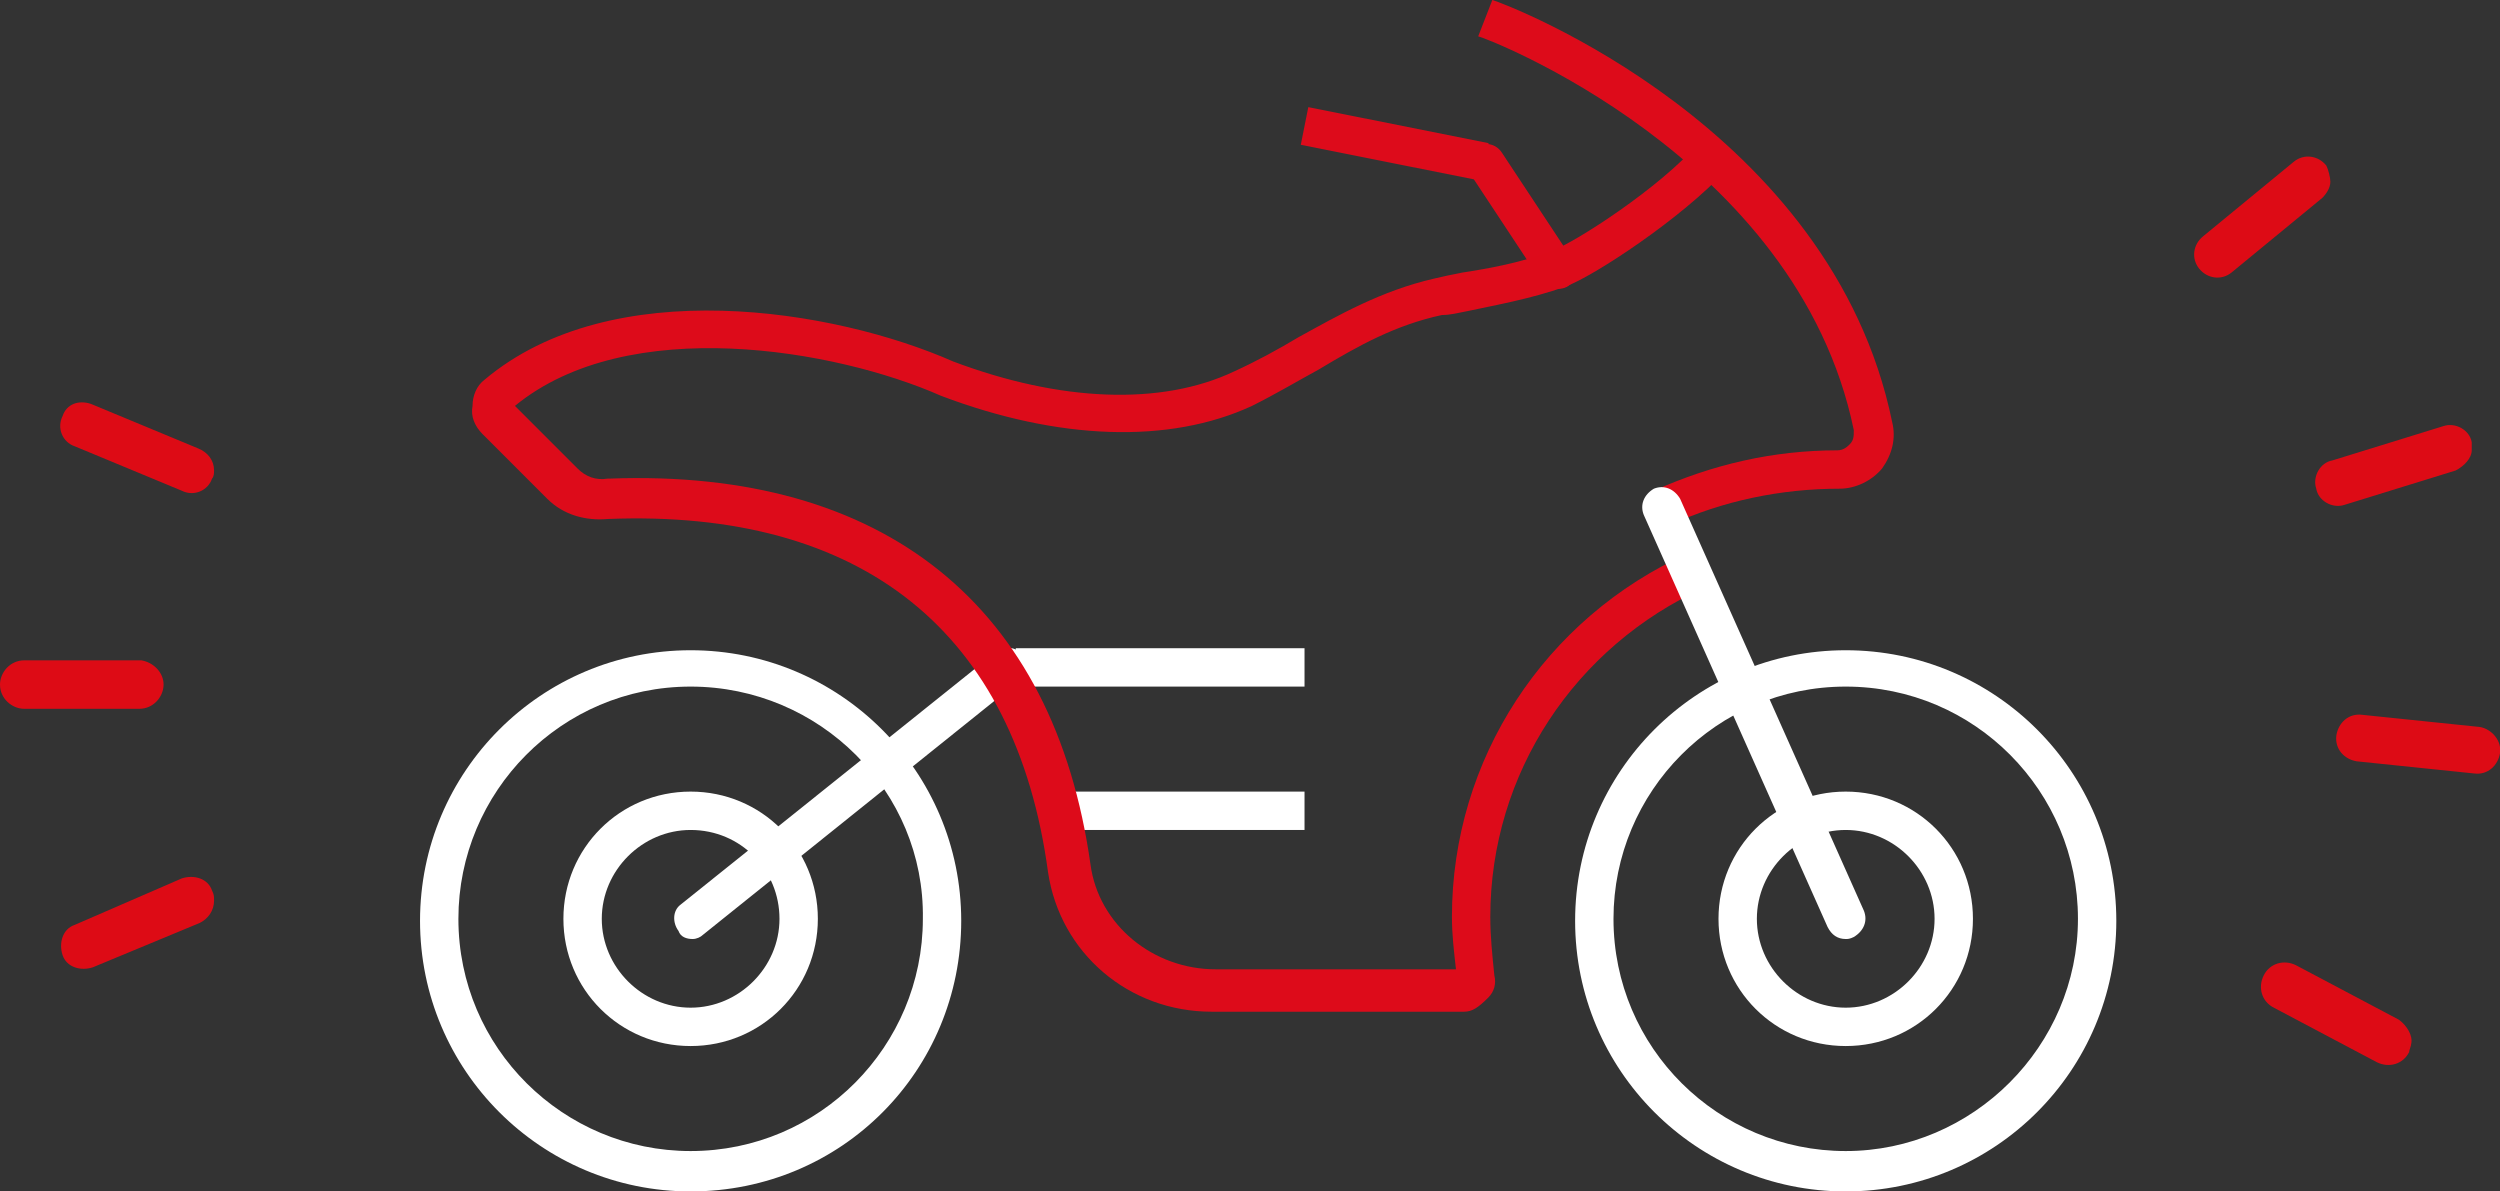 <?xml version="1.0" encoding="utf-8"?>
<!-- Generator: Adobe Illustrator 24.1.0, SVG Export Plug-In . SVG Version: 6.00 Build 0)  -->
<svg version="1.1" id="Layer_1" xmlns="http://www.w3.org/2000/svg" xmlns:xlink="http://www.w3.org/1999/xlink" x="0px" y="0px"
	 width="123.8px" height="59px" viewBox="0 0 123.8 59" style="enable-background:new 0 0 123.8 59;" xml:space="preserve">
<rect x="0" y="0" width="123.8" height="59" fill="#333333" stroke="none"/>
<style type="text/css">
	.st0{fill:#FFFFFF;}
	.st1{fill:#DD0B1B;}
	.st2{fill:#DD0B1A;}
	.st3{fill:#DD0B15;}
</style>
<g>
	<g>
		<path class="st0" d="M34.2,59c-7.4,0-13.4-6-13.4-13.4s6-13.4,13.4-13.4c7.4,0,13.4,6,13.4,13.4S41.7,59,34.2,59z M34.2,34
			c-6.4,0-11.5,5.2-11.5,11.5c0,6.4,5.2,11.5,11.5,11.5c6.4,0,11.5-5.2,11.5-11.5C45.8,39.2,40.6,34,34.2,34z"/>
		<path class="st0" d="M34.2,51.8c-3.5,0-6.3-2.8-6.3-6.3s2.8-6.3,6.3-6.3s6.3,2.8,6.3,6.3S37.7,51.8,34.2,51.8z M34.2,41.1
			c-2.4,0-4.4,2-4.4,4.4s2,4.4,4.4,4.4s4.4-2,4.4-4.4S36.7,41.1,34.2,41.1z"/>
		<rect x="68.1" y="2.6" transform="matrix(0.196 -0.981 0.981 0.196 48.517 73.466)" class="st1" width="1.9" height="9.1"/>
		<path class="st0" d="M34.3,46.5c-0.3,0-0.6-0.1-0.7-0.4c-0.3-0.4-0.3-1,0.1-1.3l15.6-12.5c0.4-0.3,1-0.3,1.3,0.1
			c0.3,0.4,0.3,1-0.1,1.3L34.8,46.3C34.7,46.4,34.5,46.5,34.3,46.5z"/>
		<rect x="50.3" y="32.1" class="st0" width="14.3" height="1.9"/>
		<rect x="52.1" y="39.2" class="st0" width="12.5" height="1.9"/>
		<path class="st1" d="M77.1,14.3c-0.3,0-0.6-0.1-0.8-0.4l-3.5-5.3c-0.3-0.4-0.2-1,0.3-1.3c0.4-0.3,1-0.2,1.3,0.3l3.5,5.3
			c0.3,0.4,0.2,1-0.3,1.3C77.4,14.3,77.3,14.3,77.1,14.3z"/>
		<g>
			<path class="st2" d="M82.7,26l-0.8-1.7c2.9-1.3,5.9-2,9.1-2c0.3,0,0.5-0.2,0.6-0.3c0.2-0.2,0.2-0.4,0.2-0.7
				C89,7.7,73.4,1.8,73.2,1.8L73.9,0c0.7,0.2,16.8,6.3,19.8,20.9c0.2,0.8,0,1.6-0.5,2.3c-0.5,0.6-1.3,1-2.1,1
				C88.2,24.2,85.3,24.8,82.7,26z"/>
		</g>
		<g>
			<path class="st2" d="M72.5,50.1H60c-4.1,0-7.5-2.9-8.1-6.9c-1.6-11.9-9.2-18-21.8-17.5c-1.1,0.1-2.2-0.2-3-1l-3.2-3.2
				c-0.4-0.4-0.6-0.9-0.5-1.4c0-0.5,0.2-1,0.6-1.3c6.3-5.3,17.3-3.5,23.2-0.9c5.3,2,10.3,2.2,13.9,0.5c1.1-0.5,2.2-1.1,3.2-1.7
				c2-1.1,4.1-2.3,6.7-2.9c0.4-0.1,0.9-0.2,1.4-0.3c1.3-0.2,3-0.5,4.5-1.1c1.1-0.4,5.3-3.1,7.2-5.3l1.4,1.3c-2.2,2.4-6.6,5.3-8,5.8
				c-1.7,0.6-3.4,0.9-4.8,1.2c-0.5,0.1-0.9,0.2-1.3,0.2c-2.3,0.5-4.1,1.5-6.1,2.7c-1.1,0.6-2.1,1.2-3.3,1.8
				c-4.1,1.9-9.6,1.7-15.4-0.5c-5.2-2.3-15.5-4.1-21.1,0.5l3.1,3.1c0.4,0.4,0.9,0.6,1.5,0.5c0,0,0.1,0,0.1,0
				c13.6-0.5,22,6.3,23.8,19.1c0.4,3,3.1,5.2,6.2,5.2h11.9c-0.1-0.9-0.2-1.7-0.2-2.6c0-7.8,4.6-14.8,11.7-18l0.8,1.7
				c-6.4,2.9-10.6,9.2-10.6,16.3c0,1,0.1,1.9,0.2,2.9c0.1,0.4,0,0.8-0.3,1.1C73.2,49.9,72.9,50.1,72.5,50.1z"/>
		</g>
		<path class="st0" d="M91.4,59c-7.4,0-13.4-6-13.4-13.4s6-13.4,13.4-13.4s13.4,6,13.4,13.4S98.8,59,91.4,59z M91.4,34
			c-6.4,0-11.5,5.2-11.5,11.5c0,6.4,5.2,11.5,11.5,11.5s11.5-5.2,11.5-11.5C102.9,39.2,97.8,34,91.4,34z"/>
		<path class="st0" d="M91.4,51.8c-3.5,0-6.3-2.8-6.3-6.3s2.8-6.3,6.3-6.3s6.3,2.8,6.3,6.3S94.9,51.8,91.4,51.8z M91.4,41.1
			c-2.4,0-4.4,2-4.4,4.4s2,4.4,4.4,4.4s4.4-2,4.4-4.4S93.8,41.1,91.4,41.1z"/>
		<path class="st0" d="M91.4,46.5c-0.4,0-0.7-0.2-0.9-0.6l-9.1-20.4c-0.2-0.5,0-1,0.5-1.3c0.5-0.2,1,0,1.3,0.5l9.1,20.4
			c0.2,0.5,0,1-0.5,1.3C91.6,46.5,91.5,46.5,91.4,46.5z"/>
	</g>
</g>
<g>
	<path class="st3" d="M8.1,33.9c0,0.6-0.5,1.2-1.2,1.2H1.2c-0.6,0-1.2-0.5-1.2-1.2c0-0.6,0.5-1.2,1.2-1.2h5.8
		C7.6,32.8,8.1,33.3,8.1,33.9z"/>
</g>
<g>
	<path class="st3" d="M123.8,37.3c-0.1,0.6-0.6,1.1-1.3,1l-5.8-0.6c-0.6-0.1-1.1-0.6-1-1.3c0.1-0.6,0.6-1.1,1.3-1l5.8,0.6
		C123.4,36.1,123.9,36.7,123.8,37.3z"/>
</g>
<g>
	<path class="st3" d="M115.4,9c0,0.3-0.2,0.6-0.4,0.8l-4.5,3.7c-0.5,0.4-1.2,0.3-1.6-0.2c-0.4-0.5-0.3-1.2,0.2-1.6l4.5-3.7
		c0.5-0.4,1.2-0.3,1.6,0.2C115.3,8.4,115.4,8.8,115.4,9z"/>
</g>
<g>
	<path class="st3" d="M10.6,44.6c0,0.5-0.3,0.9-0.7,1.1l-5.3,2.2c-0.6,0.2-1.3,0-1.5-0.6c-0.2-0.6,0-1.3,0.6-1.5L9,43.5
		c0.6-0.2,1.3,0,1.5,0.6C10.6,44.3,10.6,44.4,10.6,44.6z"/>
</g>
<g>
	<path class="st3" d="M122.4,22.3c0,0.4-0.4,0.8-0.8,1l-5.5,1.7c-0.6,0.2-1.3-0.2-1.4-0.8c-0.2-0.6,0.2-1.3,0.8-1.4l5.5-1.7
		c0.6-0.2,1.3,0.2,1.4,0.8C122.4,22,122.4,22.2,122.4,22.3z"/>
</g>
<g>
	<path class="st3" d="M119.4,51.7c0,0.1-0.1,0.3-0.1,0.4c-0.3,0.6-1,0.8-1.6,0.5l-5.1-2.7c-0.6-0.3-0.8-1-0.5-1.6
		c0.3-0.6,1-0.8,1.6-0.5l5.1,2.7C119.2,50.8,119.5,51.3,119.4,51.7z"/>
</g>
<g>
	<path class="st3" d="M10.6,23.3c0,0.1,0,0.3-0.1,0.4c-0.2,0.6-0.9,0.9-1.5,0.6l-5.3-2.2c-0.6-0.2-0.9-0.9-0.6-1.5
		C3.3,20,3.9,19.8,4.5,20l5.3,2.2C10.3,22.4,10.6,22.8,10.6,23.3z"/>
</g>
</svg>
